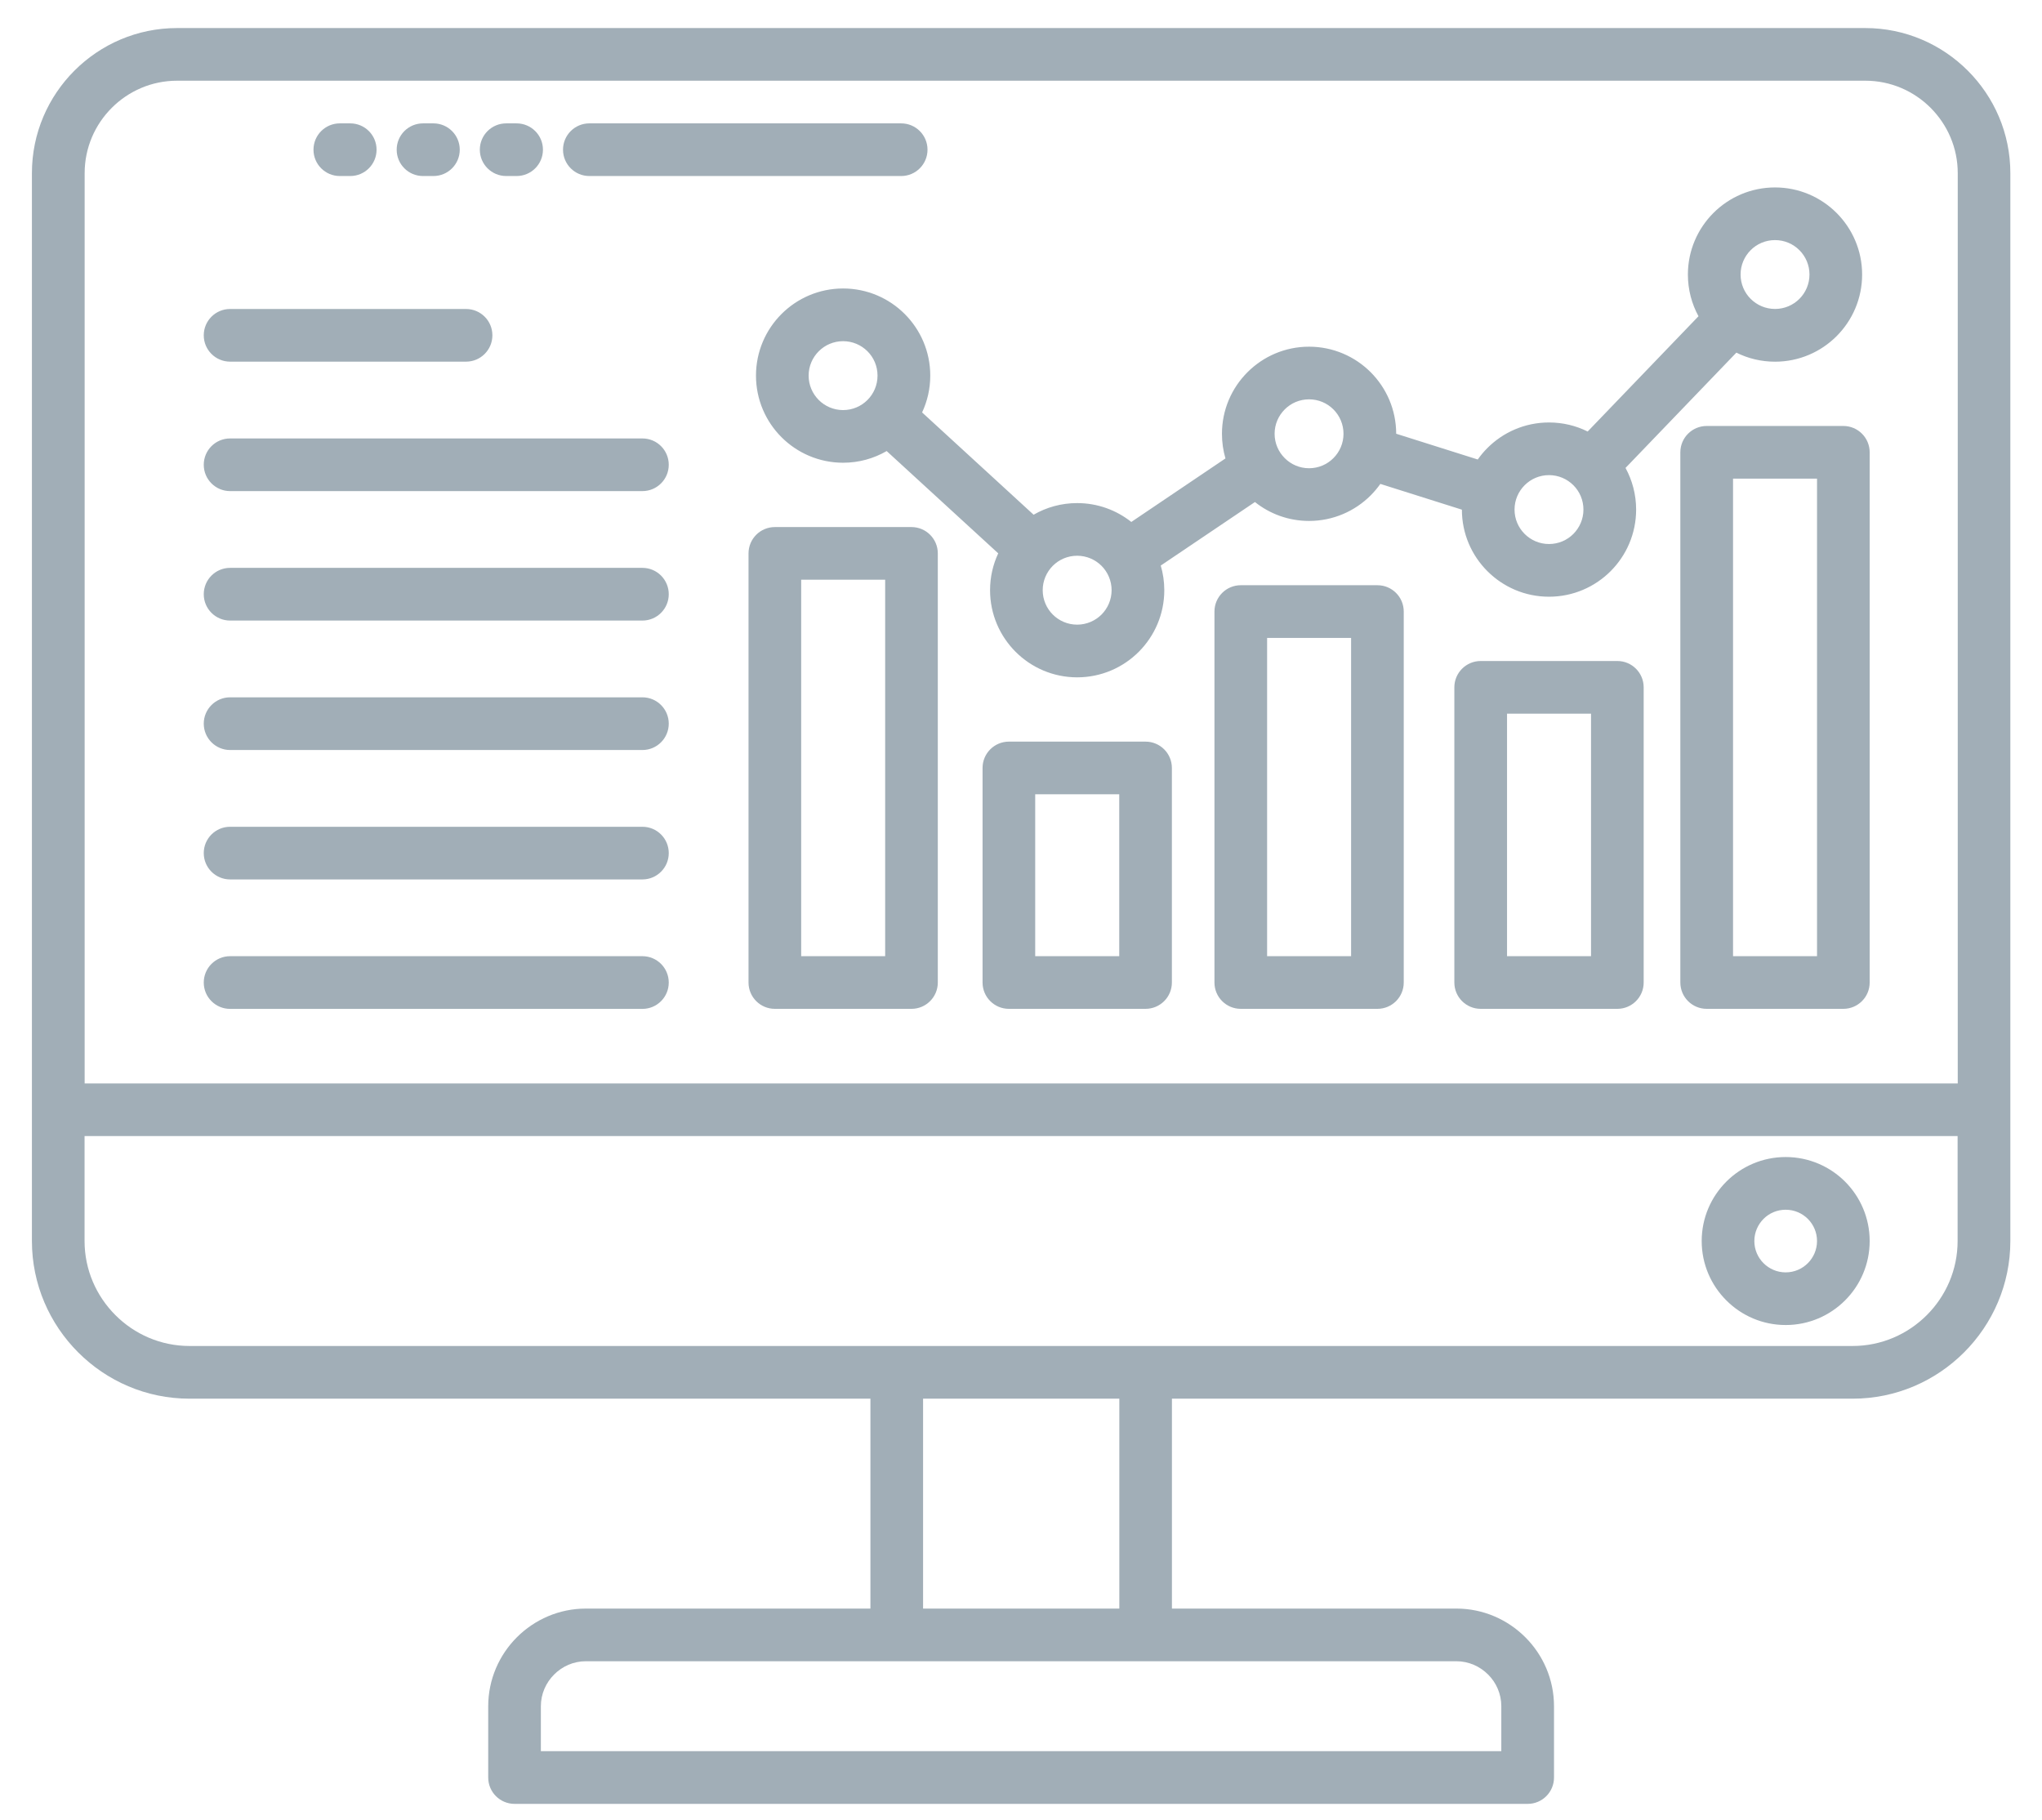 <?xml version="1.0" encoding="utf-8"?>
<svg xmlns="http://www.w3.org/2000/svg" fill="none" height="41" viewBox="0 0 46 41" width="46">
<path clip-rule="evenodd" d="M19.541 7.912C19.401 7.772 19.207 7.685 18.992 7.685C18.778 7.685 18.584 7.772 18.444 7.912C18.303 8.053 18.216 8.246 18.216 8.461C18.216 8.675 18.303 8.869 18.444 9.01C18.584 9.15 18.778 9.237 18.992 9.237C19.207 9.237 19.401 9.15 19.541 9.01C19.682 8.869 19.768 8.675 19.768 8.461C19.768 8.246 19.682 8.052 19.541 7.912ZM24.814 12.745C24.673 12.605 24.479 12.518 24.265 12.518C24.05 12.518 23.856 12.605 23.716 12.745C23.576 12.886 23.489 13.08 23.489 13.294C23.489 13.508 23.576 13.703 23.716 13.843C23.857 13.983 24.05 14.07 24.265 14.07C24.479 14.07 24.673 13.983 24.814 13.843C24.954 13.702 25.041 13.508 25.041 13.294C25.041 13.08 24.954 12.886 24.814 12.745ZM30.038 9.222C29.897 9.081 29.704 8.995 29.489 8.995C29.275 8.995 29.081 9.081 28.941 9.222C28.8 9.363 28.713 9.556 28.713 9.771C28.713 9.985 28.8 10.179 28.941 10.319C29.081 10.46 29.275 10.547 29.489 10.547C29.704 10.547 29.898 10.46 30.038 10.319C30.178 10.179 30.265 9.985 30.265 9.771C30.265 9.556 30.178 9.362 30.038 9.222ZM35.443 10.929C35.302 10.789 35.109 10.702 34.894 10.702C34.68 10.702 34.486 10.789 34.346 10.929C34.205 11.07 34.118 11.264 34.118 11.478C34.118 11.693 34.205 11.887 34.346 12.027C34.486 12.167 34.68 12.254 34.894 12.254C35.109 12.254 35.303 12.167 35.443 12.027C35.583 11.886 35.67 11.693 35.67 11.478C35.67 11.264 35.584 11.07 35.443 10.929ZM40.535 5.635C40.394 5.494 40.2 5.408 39.986 5.408C39.771 5.408 39.577 5.494 39.437 5.635C39.297 5.775 39.21 5.969 39.21 6.183C39.21 6.398 39.297 6.592 39.437 6.732C39.578 6.872 39.771 6.959 39.986 6.959C40.2 6.959 40.394 6.873 40.535 6.732C40.675 6.592 40.762 6.398 40.762 6.183C40.762 5.969 40.675 5.775 40.535 5.635ZM20.772 9.29L23.284 11.594C23.573 11.427 23.908 11.332 24.265 11.332C24.726 11.332 25.15 11.491 25.485 11.757L27.606 10.326C27.554 10.15 27.527 9.964 27.527 9.771C27.527 9.229 27.747 8.739 28.102 8.384C28.457 8.029 28.947 7.809 29.489 7.809C30.031 7.809 30.522 8.029 30.877 8.384C31.231 8.738 31.451 9.228 31.452 9.77L33.289 10.35C33.354 10.258 33.427 10.171 33.507 10.091C33.862 9.736 34.352 9.516 34.894 9.516C35.207 9.516 35.503 9.589 35.765 9.72L38.262 7.123C38.11 6.845 38.023 6.525 38.023 6.184C38.023 5.643 38.243 5.152 38.598 4.797C38.953 4.442 39.444 4.222 39.986 4.222C40.528 4.222 41.018 4.442 41.373 4.797C41.728 5.152 41.948 5.643 41.948 6.184C41.948 6.726 41.728 7.217 41.373 7.572C41.018 7.927 40.528 8.147 39.986 8.147C39.673 8.147 39.377 8.074 39.115 7.943L36.618 10.54C36.77 10.819 36.857 11.138 36.857 11.479C36.857 12.02 36.637 12.511 36.282 12.866C35.927 13.221 35.436 13.441 34.894 13.441C34.352 13.441 33.862 13.221 33.507 12.866C33.152 12.512 32.932 12.021 32.932 11.48L31.095 10.9C31.03 10.992 30.956 11.079 30.877 11.159C30.522 11.514 30.031 11.734 29.489 11.734C29.028 11.734 28.604 11.575 28.27 11.308L26.148 12.739C26.2 12.915 26.228 13.101 26.228 13.294C26.228 13.836 26.008 14.326 25.653 14.682C25.298 15.037 24.807 15.257 24.265 15.257C23.724 15.257 23.233 15.037 22.878 14.682C22.523 14.326 22.303 13.836 22.303 13.294C22.303 12.997 22.369 12.716 22.487 12.464L19.974 10.16C19.685 10.327 19.351 10.423 18.993 10.423C18.451 10.423 17.96 10.203 17.605 9.848C17.25 9.493 17.03 9.002 17.03 8.46C17.03 7.919 17.25 7.428 17.605 7.073C17.96 6.718 18.451 6.498 18.993 6.498C19.535 6.498 20.026 6.718 20.381 7.073C20.736 7.428 20.956 7.919 20.956 8.46C20.956 8.757 20.89 9.038 20.772 9.29ZM41.525 22.724C41.852 22.724 42.118 22.459 42.118 22.131V10.188C42.118 9.861 41.853 9.595 41.525 9.595H38.447C38.12 9.595 37.853 9.86 37.853 10.188V22.131C37.853 22.459 38.119 22.724 38.447 22.724H41.525ZM39.04 21.538H40.932V10.781H39.04V21.538ZM36.434 22.724C36.761 22.724 37.027 22.459 37.027 22.131V15.482C37.027 15.155 36.762 14.889 36.434 14.889H33.356C33.028 14.889 32.762 15.155 32.762 15.482V22.131C32.762 22.459 33.028 22.724 33.356 22.724H36.434ZM33.949 21.538V16.076H35.841V21.538H33.949ZM31.029 22.724C31.357 22.724 31.622 22.459 31.622 22.131V13.775C31.622 13.447 31.357 13.182 31.029 13.182H27.951C27.624 13.182 27.358 13.447 27.358 13.775V22.131C27.358 22.459 27.623 22.724 27.951 22.724H31.029ZM28.544 21.538H30.436V14.369H28.544V21.538ZM25.805 22.724H22.727C22.4 22.724 22.134 22.459 22.134 22.131V17.298C22.134 16.971 22.399 16.705 22.727 16.705H25.805C26.133 16.705 26.399 16.97 26.399 17.298V22.131C26.399 22.459 26.133 22.724 25.805 22.724ZM23.32 21.538H25.213V17.891H23.32V21.538ZM20.533 22.724C20.86 22.724 21.126 22.459 21.126 22.131V12.465C21.126 12.138 20.861 11.872 20.533 11.872H17.455C17.128 11.872 16.862 12.137 16.862 12.465V22.131C16.862 22.459 17.127 22.724 17.455 22.724H20.533ZM18.048 21.538H19.94V13.058H18.048V21.538ZM44.102 25.59H1.905V27.954C1.905 28.604 2.171 29.194 2.6 29.623C3.028 30.052 3.619 30.318 4.269 30.318H41.735C42.385 30.318 42.976 30.052 43.405 29.623C43.834 29.194 44.099 28.604 44.099 27.954V25.59H44.102ZM1.907 24.404V3.9C1.907 3.327 2.14 2.807 2.518 2.429C2.895 2.052 3.415 1.818 3.988 1.818H42.021C42.594 1.818 43.114 2.052 43.491 2.429C43.868 2.807 44.102 3.327 44.102 3.9V24.404H1.905H1.907ZM32.809 37.419H13.198C12.92 37.419 12.667 37.533 12.483 37.718C12.299 37.901 12.184 38.154 12.184 38.432V39.445H33.82V38.432C33.82 38.154 33.706 37.901 33.522 37.718C33.338 37.534 33.085 37.419 32.807 37.419H32.809ZM20.794 36.233H25.215V31.505H20.794V36.233ZM13.199 36.233H19.608V31.505H4.269C3.292 31.505 2.404 31.106 1.761 30.462C1.118 29.819 0.719 28.931 0.719 27.954V3.9C0.719 2.999 1.086 2.182 1.677 1.591C2.269 0.999 3.086 0.632 3.987 0.632H42.019C42.919 0.632 43.736 0.999 44.328 1.591C44.92 2.182 45.287 2.999 45.287 3.9V27.954C45.287 28.931 44.888 29.819 44.245 30.462C43.601 31.106 42.713 31.505 41.736 31.505H26.4V36.233H32.808C33.413 36.233 33.963 36.481 34.361 36.879C34.76 37.277 35.007 37.828 35.007 38.433V40.039C35.007 40.366 34.742 40.632 34.414 40.632H11.592C11.264 40.632 10.998 40.366 10.998 40.039V38.433C10.998 37.828 11.246 37.277 11.644 36.879C12.043 36.481 12.593 36.233 13.198 36.233H13.199ZM7.655 3.965H7.89C8.217 3.965 8.483 3.7 8.483 3.372C8.483 3.044 8.218 2.779 7.89 2.779H7.655C7.328 2.779 7.062 3.044 7.062 3.372C7.062 3.7 7.327 3.965 7.655 3.965ZM9.529 3.965H9.764C10.091 3.965 10.357 3.7 10.357 3.372C10.357 3.044 10.091 2.779 9.764 2.779H9.529C9.201 2.779 8.936 3.044 8.936 3.372C8.936 3.7 9.201 3.965 9.529 3.965ZM11.403 3.965H11.637C11.965 3.965 12.231 3.7 12.231 3.372C12.231 3.044 11.965 2.779 11.637 2.779H11.403C11.075 2.779 10.809 3.044 10.809 3.372C10.809 3.7 11.075 3.965 11.403 3.965ZM13.276 3.965H20.301C20.628 3.965 20.894 3.7 20.894 3.372C20.894 3.044 20.629 2.779 20.301 2.779H13.276C12.949 2.779 12.683 3.044 12.683 3.372C12.683 3.7 12.949 3.965 13.276 3.965ZM40.725 27.455C40.853 27.583 40.932 27.759 40.932 27.954C40.932 28.149 40.852 28.326 40.725 28.453C40.597 28.581 40.421 28.66 40.226 28.66C40.031 28.66 39.855 28.581 39.727 28.453C39.599 28.326 39.52 28.149 39.52 27.954C39.52 27.759 39.6 27.583 39.727 27.455C39.855 27.327 40.031 27.249 40.226 27.249C40.421 27.249 40.597 27.328 40.725 27.455ZM40.226 26.062C40.748 26.062 41.221 26.274 41.564 26.616C41.906 26.959 42.118 27.432 42.118 27.954C42.118 28.476 41.906 28.949 41.564 29.291C41.221 29.634 40.748 29.846 40.226 29.846C39.704 29.846 39.231 29.634 38.889 29.291C38.546 28.949 38.334 28.476 38.334 27.954C38.334 27.432 38.546 26.959 38.889 26.616C39.231 26.274 39.704 26.062 40.226 26.062ZM5.183 8.146H10.499C10.826 8.146 11.092 7.881 11.092 7.553C11.092 7.225 10.827 6.96 10.499 6.96H5.183C4.856 6.96 4.59 7.225 4.59 7.553C4.59 7.881 4.856 8.146 5.183 8.146ZM5.183 11.062H14.472C14.799 11.062 15.065 10.797 15.065 10.469C15.065 10.141 14.8 9.876 14.472 9.876H5.183C4.856 9.876 4.59 10.141 4.59 10.469C4.59 10.797 4.856 11.062 5.183 11.062ZM5.183 13.978H14.472C14.799 13.978 15.065 13.713 15.065 13.385C15.065 13.057 14.8 12.791 14.472 12.791H5.183C4.856 12.791 4.59 13.057 4.59 13.385C4.59 13.713 4.856 13.978 5.183 13.978ZM5.183 16.894H14.472C14.799 16.894 15.065 16.628 15.065 16.3C15.065 15.973 14.8 15.707 14.472 15.707H5.183C4.856 15.707 4.59 15.973 4.59 16.3C4.59 16.628 4.856 16.894 5.183 16.894ZM5.183 19.809H14.472C14.799 19.809 15.065 19.544 15.065 19.216C15.065 18.888 14.8 18.623 14.472 18.623H5.183C4.856 18.623 4.59 18.888 4.59 19.216C4.59 19.544 4.856 19.809 5.183 19.809ZM5.183 22.725H14.472C14.799 22.725 15.065 22.46 15.065 22.132C15.065 21.804 14.8 21.538 14.472 21.538H5.183C4.856 21.538 4.59 21.804 4.59 22.132C4.59 22.46 4.856 22.725 5.183 22.725Z" fill="#A1AEB7" fill-rule="evenodd"/>
</svg>